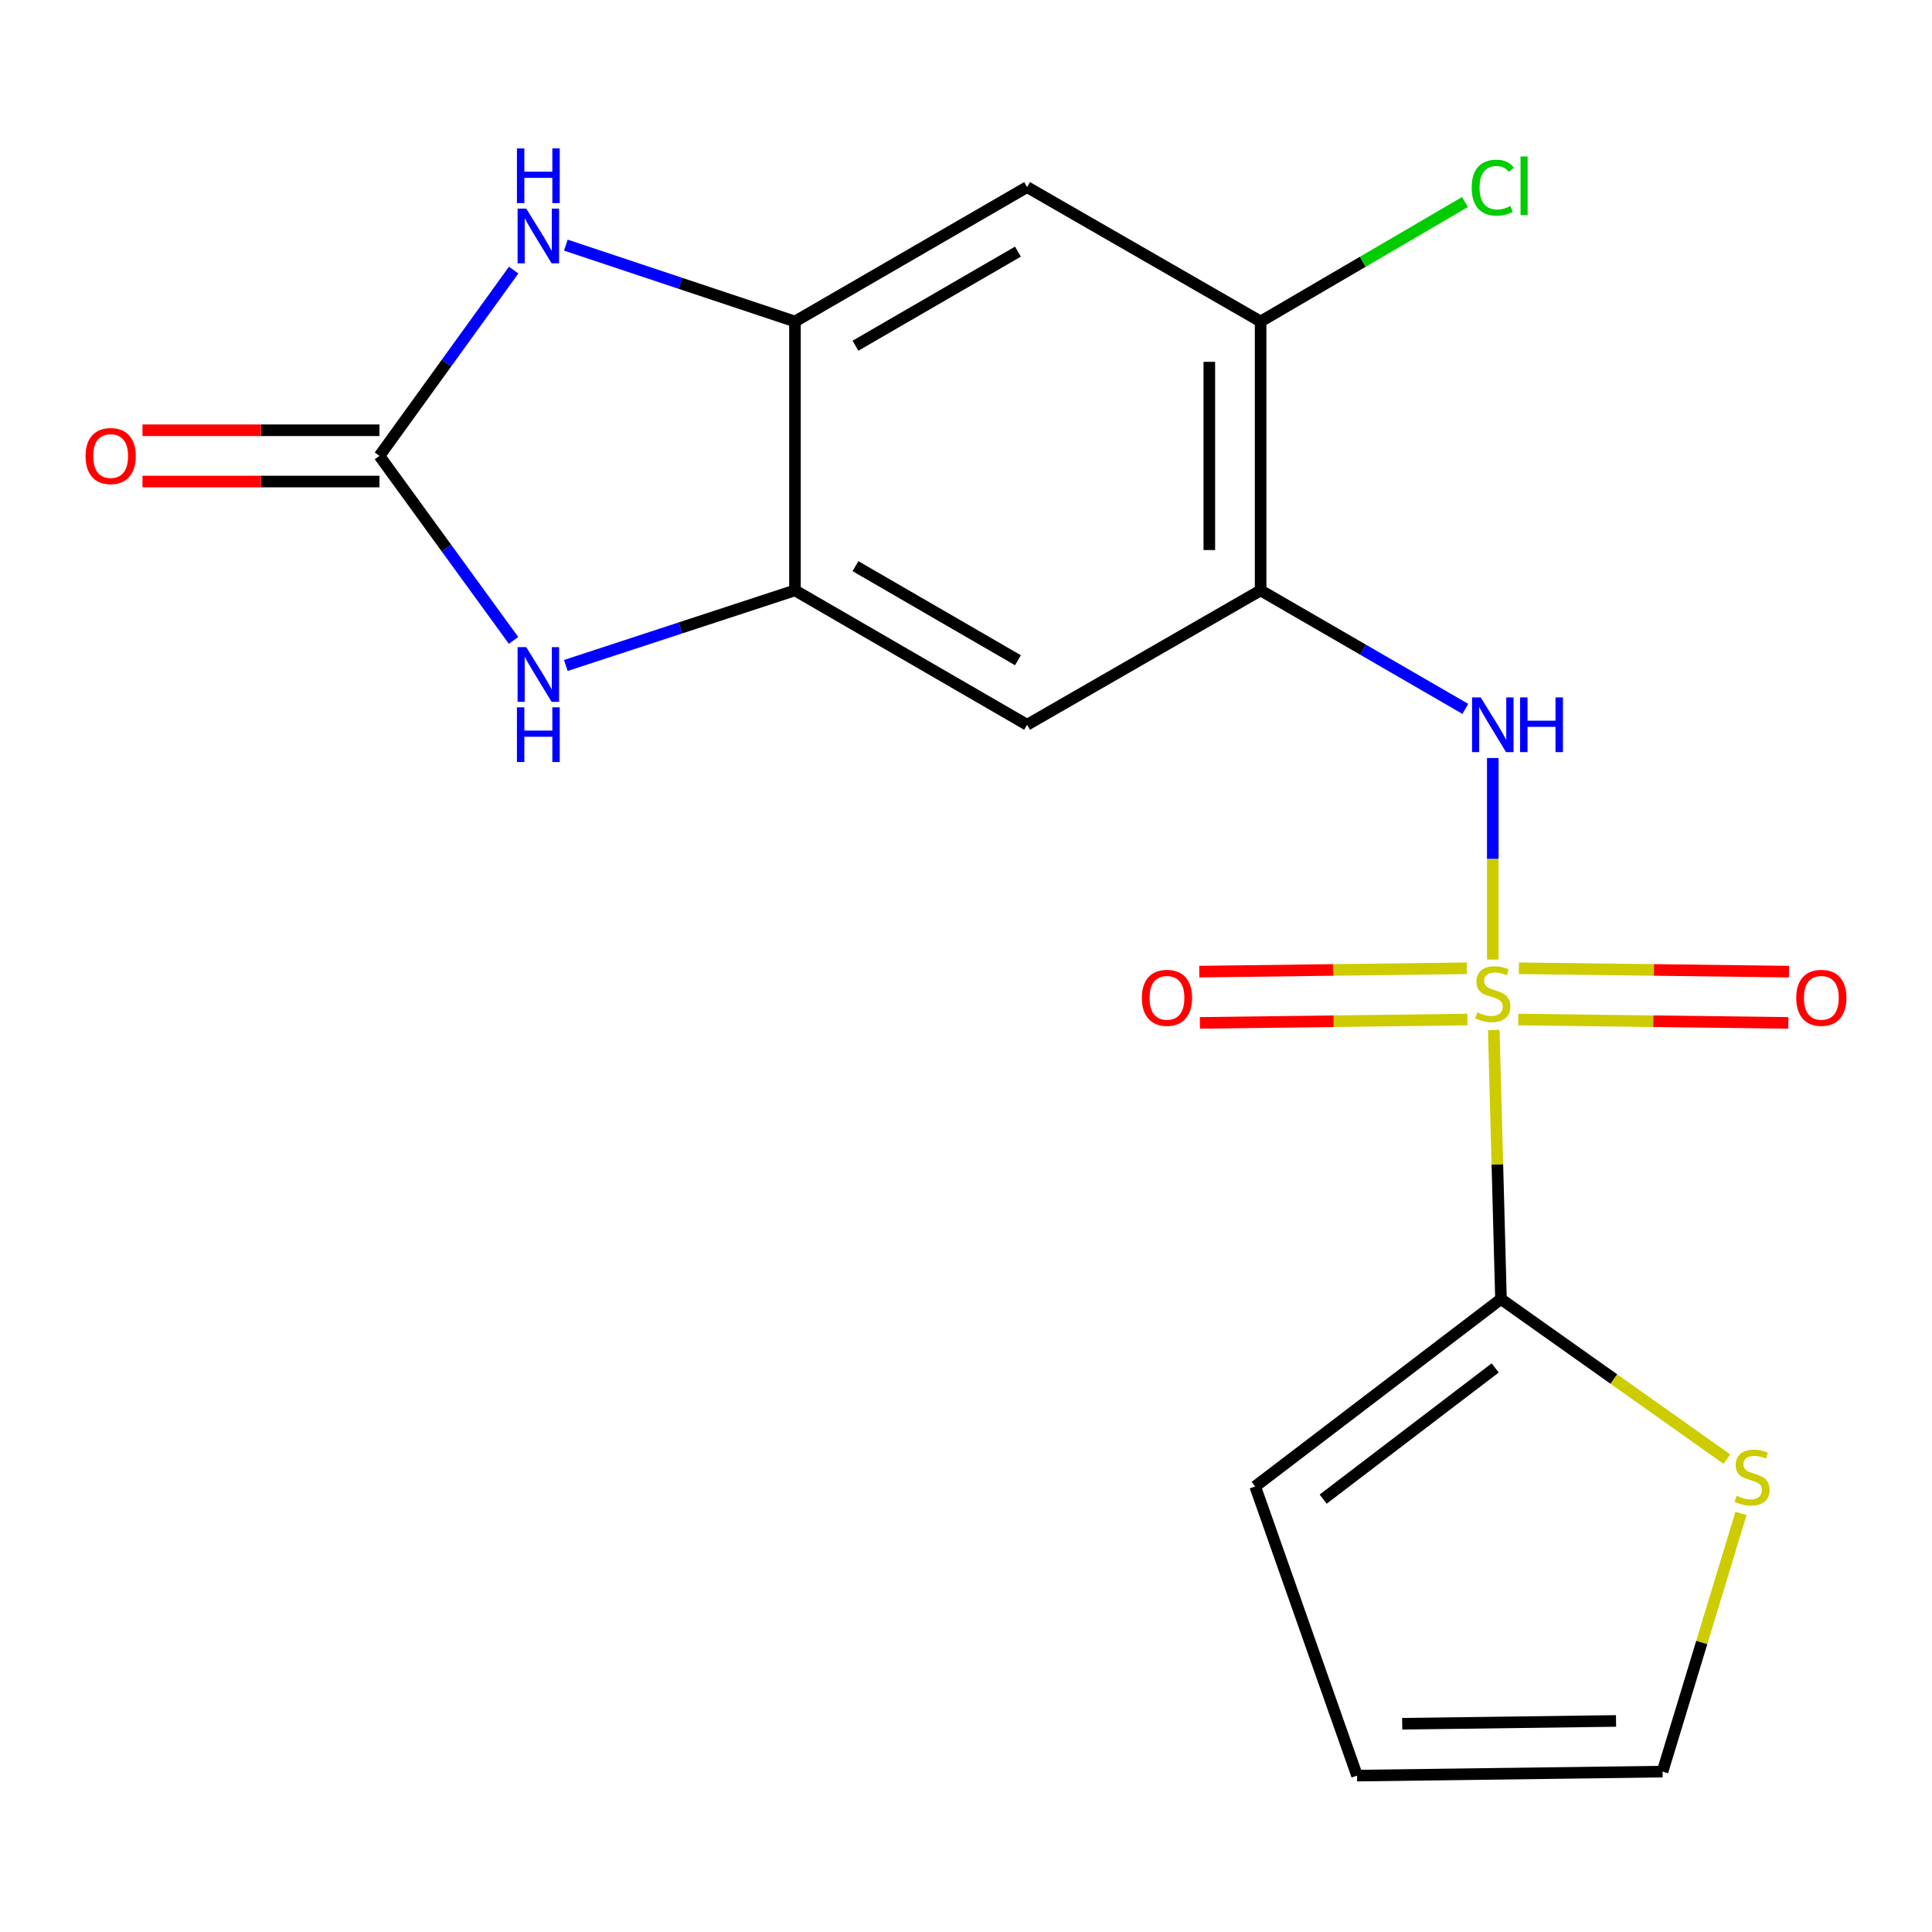 <?xml version='1.0' encoding='iso-8859-1'?>
<svg version='1.1' baseProfile='full'
              xmlns='http://www.w3.org/2000/svg'
                      xmlns:rdkit='http://www.rdkit.org/xml'
                      xmlns:xlink='http://www.w3.org/1999/xlink'
                  xml:space='preserve'
width='1000px' height='1000px' viewBox='0 0 1000 1000'>
<!-- END OF HEADER -->
<rect style='opacity:1.0;fill:#FFFFFF;stroke:none' width='1000' height='1000' x='0' y='0'> </rect>
<path class='bond-1' d='M 773.171,533.105 L 775.034,602.747' style='fill:none;fill-rule:evenodd;stroke:#CCCC00;stroke-width:6px;stroke-linecap:butt;stroke-linejoin:miter;stroke-opacity:1' />
<path class='bond-1' d='M 775.034,602.747 L 776.898,672.389' style='fill:none;fill-rule:evenodd;stroke:#000000;stroke-width:6px;stroke-linecap:butt;stroke-linejoin:miter;stroke-opacity:1' />
<path class='bond-2' d='M 772.667,496.673 L 772.667,444.507' style='fill:none;fill-rule:evenodd;stroke:#CCCC00;stroke-width:6px;stroke-linecap:butt;stroke-linejoin:miter;stroke-opacity:1' />
<path class='bond-2' d='M 772.667,444.507 L 772.667,392.342' style='fill:none;fill-rule:evenodd;stroke:#0000FF;stroke-width:6px;stroke-linecap:butt;stroke-linejoin:miter;stroke-opacity:1' />
<path class='bond-12' d='M 785.833,527.706 L 855.738,528.579' style='fill:none;fill-rule:evenodd;stroke:#CCCC00;stroke-width:6px;stroke-linecap:butt;stroke-linejoin:miter;stroke-opacity:1' />
<path class='bond-12' d='M 855.738,528.579 L 925.643,529.452' style='fill:none;fill-rule:evenodd;stroke:#FF0000;stroke-width:6px;stroke-linecap:butt;stroke-linejoin:miter;stroke-opacity:1' />
<path class='bond-12' d='M 786.164,501.168 L 856.069,502.041' style='fill:none;fill-rule:evenodd;stroke:#CCCC00;stroke-width:6px;stroke-linecap:butt;stroke-linejoin:miter;stroke-opacity:1' />
<path class='bond-12' d='M 856.069,502.041 L 925.975,502.914' style='fill:none;fill-rule:evenodd;stroke:#FF0000;stroke-width:6px;stroke-linecap:butt;stroke-linejoin:miter;stroke-opacity:1' />
<path class='bond-13' d='M 759.203,501.169 L 689.971,502.041' style='fill:none;fill-rule:evenodd;stroke:#CCCC00;stroke-width:6px;stroke-linecap:butt;stroke-linejoin:miter;stroke-opacity:1' />
<path class='bond-13' d='M 689.971,502.041 L 620.738,502.912' style='fill:none;fill-rule:evenodd;stroke:#FF0000;stroke-width:6px;stroke-linecap:butt;stroke-linejoin:miter;stroke-opacity:1' />
<path class='bond-13' d='M 759.537,527.707 L 690.305,528.579' style='fill:none;fill-rule:evenodd;stroke:#CCCC00;stroke-width:6px;stroke-linecap:butt;stroke-linejoin:miter;stroke-opacity:1' />
<path class='bond-13' d='M 690.305,528.579 L 621.072,529.45' style='fill:none;fill-rule:evenodd;stroke:#FF0000;stroke-width:6px;stroke-linecap:butt;stroke-linejoin:miter;stroke-opacity:1' />
<path class='bond-0' d='M 196.4,235.972 L 231.105,283.717' style='fill:none;fill-rule:evenodd;stroke:#000000;stroke-width:6px;stroke-linecap:butt;stroke-linejoin:miter;stroke-opacity:1' />
<path class='bond-0' d='M 231.105,283.717 L 265.809,331.463' style='fill:none;fill-rule:evenodd;stroke:#0000FF;stroke-width:6px;stroke-linecap:butt;stroke-linejoin:miter;stroke-opacity:1' />
<path class='bond-15' d='M 196.4,222.702 L 135.075,222.702' style='fill:none;fill-rule:evenodd;stroke:#000000;stroke-width:6px;stroke-linecap:butt;stroke-linejoin:miter;stroke-opacity:1' />
<path class='bond-15' d='M 135.075,222.702 L 73.751,222.702' style='fill:none;fill-rule:evenodd;stroke:#FF0000;stroke-width:6px;stroke-linecap:butt;stroke-linejoin:miter;stroke-opacity:1' />
<path class='bond-15' d='M 196.4,249.242 L 135.075,249.242' style='fill:none;fill-rule:evenodd;stroke:#000000;stroke-width:6px;stroke-linecap:butt;stroke-linejoin:miter;stroke-opacity:1' />
<path class='bond-15' d='M 135.075,249.242 L 73.751,249.242' style='fill:none;fill-rule:evenodd;stroke:#FF0000;stroke-width:6px;stroke-linecap:butt;stroke-linejoin:miter;stroke-opacity:1' />
<path class='bond-21' d='M 196.4,235.972 L 231.139,187.887' style='fill:none;fill-rule:evenodd;stroke:#000000;stroke-width:6px;stroke-linecap:butt;stroke-linejoin:miter;stroke-opacity:1' />
<path class='bond-21' d='M 231.139,187.887 L 265.877,139.802' style='fill:none;fill-rule:evenodd;stroke:#0000FF;stroke-width:6px;stroke-linecap:butt;stroke-linejoin:miter;stroke-opacity:1' />
<path class='bond-11' d='M 776.898,672.389 L 835.353,713.807' style='fill:none;fill-rule:evenodd;stroke:#000000;stroke-width:6px;stroke-linecap:butt;stroke-linejoin:miter;stroke-opacity:1' />
<path class='bond-11' d='M 835.353,713.807 L 893.807,755.226' style='fill:none;fill-rule:evenodd;stroke:#CCCC00;stroke-width:6px;stroke-linecap:butt;stroke-linejoin:miter;stroke-opacity:1' />
<path class='bond-14' d='M 776.898,672.389 L 649.684,769.392' style='fill:none;fill-rule:evenodd;stroke:#000000;stroke-width:6px;stroke-linecap:butt;stroke-linejoin:miter;stroke-opacity:1' />
<path class='bond-14' d='M 773.909,708.043 L 684.859,775.945' style='fill:none;fill-rule:evenodd;stroke:#000000;stroke-width:6px;stroke-linecap:butt;stroke-linejoin:miter;stroke-opacity:1' />
<path class='bond-5' d='M 758.455,366.917 L 705.47,336.249' style='fill:none;fill-rule:evenodd;stroke:#0000FF;stroke-width:6px;stroke-linecap:butt;stroke-linejoin:miter;stroke-opacity:1' />
<path class='bond-5' d='M 705.47,336.249 L 652.486,305.58' style='fill:none;fill-rule:evenodd;stroke:#000000;stroke-width:6px;stroke-linecap:butt;stroke-linejoin:miter;stroke-opacity:1' />
<path class='bond-3' d='M 292.878,344.454 L 352.177,325.017' style='fill:none;fill-rule:evenodd;stroke:#0000FF;stroke-width:6px;stroke-linecap:butt;stroke-linejoin:miter;stroke-opacity:1' />
<path class='bond-3' d='M 352.177,325.017 L 411.475,305.58' style='fill:none;fill-rule:evenodd;stroke:#000000;stroke-width:6px;stroke-linecap:butt;stroke-linejoin:miter;stroke-opacity:1' />
<path class='bond-4' d='M 292.884,126.878 L 352.18,146.643' style='fill:none;fill-rule:evenodd;stroke:#0000FF;stroke-width:6px;stroke-linecap:butt;stroke-linejoin:miter;stroke-opacity:1' />
<path class='bond-4' d='M 352.18,146.643 L 411.475,166.408' style='fill:none;fill-rule:evenodd;stroke:#000000;stroke-width:6px;stroke-linecap:butt;stroke-linejoin:miter;stroke-opacity:1' />
<path class='bond-8' d='M 652.486,305.58 L 531.612,375.143' style='fill:none;fill-rule:evenodd;stroke:#000000;stroke-width:6px;stroke-linecap:butt;stroke-linejoin:miter;stroke-opacity:1' />
<path class='bond-10' d='M 652.486,305.58 L 652.486,166.408' style='fill:none;fill-rule:evenodd;stroke:#000000;stroke-width:6px;stroke-linecap:butt;stroke-linejoin:miter;stroke-opacity:1' />
<path class='bond-10' d='M 625.946,284.704 L 625.946,187.284' style='fill:none;fill-rule:evenodd;stroke:#000000;stroke-width:6px;stroke-linecap:butt;stroke-linejoin:miter;stroke-opacity:1' />
<path class='bond-6' d='M 411.475,305.58 L 531.612,375.143' style='fill:none;fill-rule:evenodd;stroke:#000000;stroke-width:6px;stroke-linecap:butt;stroke-linejoin:miter;stroke-opacity:1' />
<path class='bond-6' d='M 442.795,293.047 L 526.89,341.742' style='fill:none;fill-rule:evenodd;stroke:#000000;stroke-width:6px;stroke-linecap:butt;stroke-linejoin:miter;stroke-opacity:1' />
<path class='bond-20' d='M 411.475,305.58 L 411.475,166.408' style='fill:none;fill-rule:evenodd;stroke:#000000;stroke-width:6px;stroke-linecap:butt;stroke-linejoin:miter;stroke-opacity:1' />
<path class='bond-7' d='M 411.475,166.408 L 531.612,96.844' style='fill:none;fill-rule:evenodd;stroke:#000000;stroke-width:6px;stroke-linecap:butt;stroke-linejoin:miter;stroke-opacity:1' />
<path class='bond-7' d='M 442.795,178.941 L 526.89,130.246' style='fill:none;fill-rule:evenodd;stroke:#000000;stroke-width:6px;stroke-linecap:butt;stroke-linejoin:miter;stroke-opacity:1' />
<path class='bond-9' d='M 531.612,96.844 L 652.486,166.408' style='fill:none;fill-rule:evenodd;stroke:#000000;stroke-width:6px;stroke-linecap:butt;stroke-linejoin:miter;stroke-opacity:1' />
<path class='bond-18' d='M 652.486,166.408 L 705.376,135.489' style='fill:none;fill-rule:evenodd;stroke:#000000;stroke-width:6px;stroke-linecap:butt;stroke-linejoin:miter;stroke-opacity:1' />
<path class='bond-18' d='M 705.376,135.489 L 758.266,104.57' style='fill:none;fill-rule:evenodd;stroke:#00CC00;stroke-width:6px;stroke-linecap:butt;stroke-linejoin:miter;stroke-opacity:1' />
<path class='bond-16' d='M 901.137,783.346 L 880.832,850.164' style='fill:none;fill-rule:evenodd;stroke:#CCCC00;stroke-width:6px;stroke-linecap:butt;stroke-linejoin:miter;stroke-opacity:1' />
<path class='bond-16' d='M 880.832,850.164 L 860.528,916.982' style='fill:none;fill-rule:evenodd;stroke:#000000;stroke-width:6px;stroke-linecap:butt;stroke-linejoin:miter;stroke-opacity:1' />
<path class='bond-17' d='M 649.684,769.392 L 702.41,919.061' style='fill:none;fill-rule:evenodd;stroke:#000000;stroke-width:6px;stroke-linecap:butt;stroke-linejoin:miter;stroke-opacity:1' />
<path class='bond-19' d='M 860.528,916.982 L 702.41,919.061' style='fill:none;fill-rule:evenodd;stroke:#000000;stroke-width:6px;stroke-linecap:butt;stroke-linejoin:miter;stroke-opacity:1' />
<path class='bond-19' d='M 836.461,890.756 L 725.779,892.212' style='fill:none;fill-rule:evenodd;stroke:#000000;stroke-width:6px;stroke-linecap:butt;stroke-linejoin:miter;stroke-opacity:1' />
<path  class='atom-0' d='M 764.667 523.991
Q 764.987 524.111, 766.307 524.671
Q 767.627 525.231, 769.067 525.591
Q 770.547 525.911, 771.987 525.911
Q 774.667 525.911, 776.227 524.631
Q 777.787 523.311, 777.787 521.031
Q 777.787 519.471, 776.987 518.511
Q 776.227 517.551, 775.027 517.031
Q 773.827 516.511, 771.827 515.911
Q 769.307 515.151, 767.787 514.431
Q 766.307 513.711, 765.227 512.191
Q 764.187 510.671, 764.187 508.111
Q 764.187 504.551, 766.587 502.351
Q 769.027 500.151, 773.827 500.151
Q 777.107 500.151, 780.827 501.711
L 779.907 504.791
Q 776.507 503.391, 773.947 503.391
Q 771.187 503.391, 769.667 504.551
Q 768.147 505.671, 768.187 507.631
Q 768.187 509.151, 768.947 510.071
Q 769.747 510.991, 770.867 511.511
Q 772.027 512.031, 773.947 512.631
Q 776.507 513.431, 778.027 514.231
Q 779.547 515.031, 780.627 516.671
Q 781.747 518.271, 781.747 521.031
Q 781.747 524.951, 779.107 527.071
Q 776.507 529.151, 772.147 529.151
Q 769.627 529.151, 767.707 528.591
Q 765.827 528.071, 763.587 527.151
L 764.667 523.991
' fill='#CCCC00'/>
<path  class='atom-3' d='M 766.407 360.983
L 775.687 375.983
Q 776.607 377.463, 778.087 380.143
Q 779.567 382.823, 779.647 382.983
L 779.647 360.983
L 783.407 360.983
L 783.407 389.303
L 779.527 389.303
L 769.567 372.903
Q 768.407 370.983, 767.167 368.783
Q 765.967 366.583, 765.607 365.903
L 765.607 389.303
L 761.927 389.303
L 761.927 360.983
L 766.407 360.983
' fill='#0000FF'/>
<path  class='atom-3' d='M 786.807 360.983
L 790.647 360.983
L 790.647 373.023
L 805.127 373.023
L 805.127 360.983
L 808.967 360.983
L 808.967 389.303
L 805.127 389.303
L 805.127 376.223
L 790.647 376.223
L 790.647 389.303
L 786.807 389.303
L 786.807 360.983
' fill='#0000FF'/>
<path  class='atom-4' d='M 272.384 334.96
L 281.664 349.96
Q 282.584 351.44, 284.064 354.12
Q 285.544 356.8, 285.624 356.96
L 285.624 334.96
L 289.384 334.96
L 289.384 363.28
L 285.504 363.28
L 275.544 346.88
Q 274.384 344.96, 273.144 342.76
Q 271.944 340.56, 271.584 339.88
L 271.584 363.28
L 267.904 363.28
L 267.904 334.96
L 272.384 334.96
' fill='#0000FF'/>
<path  class='atom-4' d='M 267.564 366.112
L 271.404 366.112
L 271.404 378.152
L 285.884 378.152
L 285.884 366.112
L 289.724 366.112
L 289.724 394.432
L 285.884 394.432
L 285.884 381.352
L 271.404 381.352
L 271.404 394.432
L 267.564 394.432
L 267.564 366.112
' fill='#0000FF'/>
<path  class='atom-5' d='M 272.384 107.971
L 281.664 122.971
Q 282.584 124.451, 284.064 127.131
Q 285.544 129.811, 285.624 129.971
L 285.624 107.971
L 289.384 107.971
L 289.384 136.291
L 285.504 136.291
L 275.544 119.891
Q 274.384 117.971, 273.144 115.771
Q 271.944 113.571, 271.584 112.891
L 271.584 136.291
L 267.904 136.291
L 267.904 107.971
L 272.384 107.971
' fill='#0000FF'/>
<path  class='atom-5' d='M 267.564 76.819
L 271.404 76.819
L 271.404 88.859
L 285.884 88.859
L 285.884 76.819
L 289.724 76.819
L 289.724 105.139
L 285.884 105.139
L 285.884 92.059
L 271.404 92.059
L 271.404 105.139
L 267.564 105.139
L 267.564 76.819
' fill='#0000FF'/>
<path  class='atom-12' d='M 898.869 774.202
Q 899.189 774.322, 900.509 774.882
Q 901.829 775.442, 903.269 775.802
Q 904.749 776.122, 906.189 776.122
Q 908.869 776.122, 910.429 774.842
Q 911.989 773.522, 911.989 771.242
Q 911.989 769.682, 911.189 768.722
Q 910.429 767.762, 909.229 767.242
Q 908.029 766.722, 906.029 766.122
Q 903.509 765.362, 901.989 764.642
Q 900.509 763.922, 899.429 762.402
Q 898.389 760.882, 898.389 758.322
Q 898.389 754.762, 900.789 752.562
Q 903.229 750.362, 908.029 750.362
Q 911.309 750.362, 915.029 751.922
L 914.109 755.002
Q 910.709 753.602, 908.149 753.602
Q 905.389 753.602, 903.869 754.762
Q 902.349 755.882, 902.389 757.842
Q 902.389 759.362, 903.149 760.282
Q 903.949 761.202, 905.069 761.722
Q 906.229 762.242, 908.149 762.842
Q 910.709 763.642, 912.229 764.442
Q 913.749 765.242, 914.829 766.882
Q 915.949 768.482, 915.949 771.242
Q 915.949 775.162, 913.309 777.282
Q 910.709 779.362, 906.349 779.362
Q 903.829 779.362, 901.909 778.802
Q 900.029 778.282, 897.789 777.362
L 898.869 774.202
' fill='#CCCC00'/>
<path  class='atom-13' d='M 929.727 516.474
Q 929.727 509.674, 933.087 505.874
Q 936.447 502.074, 942.727 502.074
Q 949.007 502.074, 952.367 505.874
Q 955.727 509.674, 955.727 516.474
Q 955.727 523.354, 952.327 527.274
Q 948.927 531.154, 942.727 531.154
Q 936.487 531.154, 933.087 527.274
Q 929.727 523.394, 929.727 516.474
M 942.727 527.954
Q 947.047 527.954, 949.367 525.074
Q 951.727 522.154, 951.727 516.474
Q 951.727 510.914, 949.367 508.114
Q 947.047 505.274, 942.727 505.274
Q 938.407 505.274, 936.047 508.074
Q 933.727 510.874, 933.727 516.474
Q 933.727 522.194, 936.047 525.074
Q 938.407 527.954, 942.727 527.954
' fill='#FF0000'/>
<path  class='atom-14' d='M 591.021 516.474
Q 591.021 509.674, 594.381 505.874
Q 597.741 502.074, 604.021 502.074
Q 610.301 502.074, 613.661 505.874
Q 617.021 509.674, 617.021 516.474
Q 617.021 523.354, 613.621 527.274
Q 610.221 531.154, 604.021 531.154
Q 597.781 531.154, 594.381 527.274
Q 591.021 523.394, 591.021 516.474
M 604.021 527.954
Q 608.341 527.954, 610.661 525.074
Q 613.021 522.154, 613.021 516.474
Q 613.021 510.914, 610.661 508.114
Q 608.341 505.274, 604.021 505.274
Q 599.701 505.274, 597.341 508.074
Q 595.021 510.874, 595.021 516.474
Q 595.021 522.194, 597.341 525.074
Q 599.701 527.954, 604.021 527.954
' fill='#FF0000'/>
<path  class='atom-16' d='M 44.273 236.052
Q 44.273 229.252, 47.633 225.452
Q 50.992 221.652, 57.273 221.652
Q 63.553 221.652, 66.912 225.452
Q 70.272 229.252, 70.272 236.052
Q 70.272 242.932, 66.873 246.852
Q 63.472 250.732, 57.273 250.732
Q 51.032 250.732, 47.633 246.852
Q 44.273 242.972, 44.273 236.052
M 57.273 247.532
Q 61.593 247.532, 63.913 244.652
Q 66.272 241.732, 66.272 236.052
Q 66.272 230.492, 63.913 227.692
Q 61.593 224.852, 57.273 224.852
Q 52.953 224.852, 50.593 227.652
Q 48.273 230.452, 48.273 236.052
Q 48.273 241.772, 50.593 244.652
Q 52.953 247.532, 57.273 247.532
' fill='#FF0000'/>
<path  class='atom-19' d='M 761.747 97.132
Q 761.747 90.091, 765.027 86.412
Q 768.347 82.692, 774.627 82.692
Q 780.467 82.692, 783.587 86.811
L 780.947 88.972
Q 778.667 85.972, 774.627 85.972
Q 770.347 85.972, 768.067 88.852
Q 765.827 91.692, 765.827 97.132
Q 765.827 102.731, 768.147 105.611
Q 770.507 108.491, 775.067 108.491
Q 778.187 108.491, 781.827 106.611
L 782.947 109.611
Q 781.467 110.571, 779.227 111.131
Q 776.987 111.691, 774.507 111.691
Q 768.347 111.691, 765.027 107.931
Q 761.747 104.171, 761.747 97.132
' fill='#00CC00'/>
<path  class='atom-19' d='M 787.027 80.972
L 790.707 80.972
L 790.707 111.331
L 787.027 111.331
L 787.027 80.972
' fill='#00CC00'/>
</svg>
